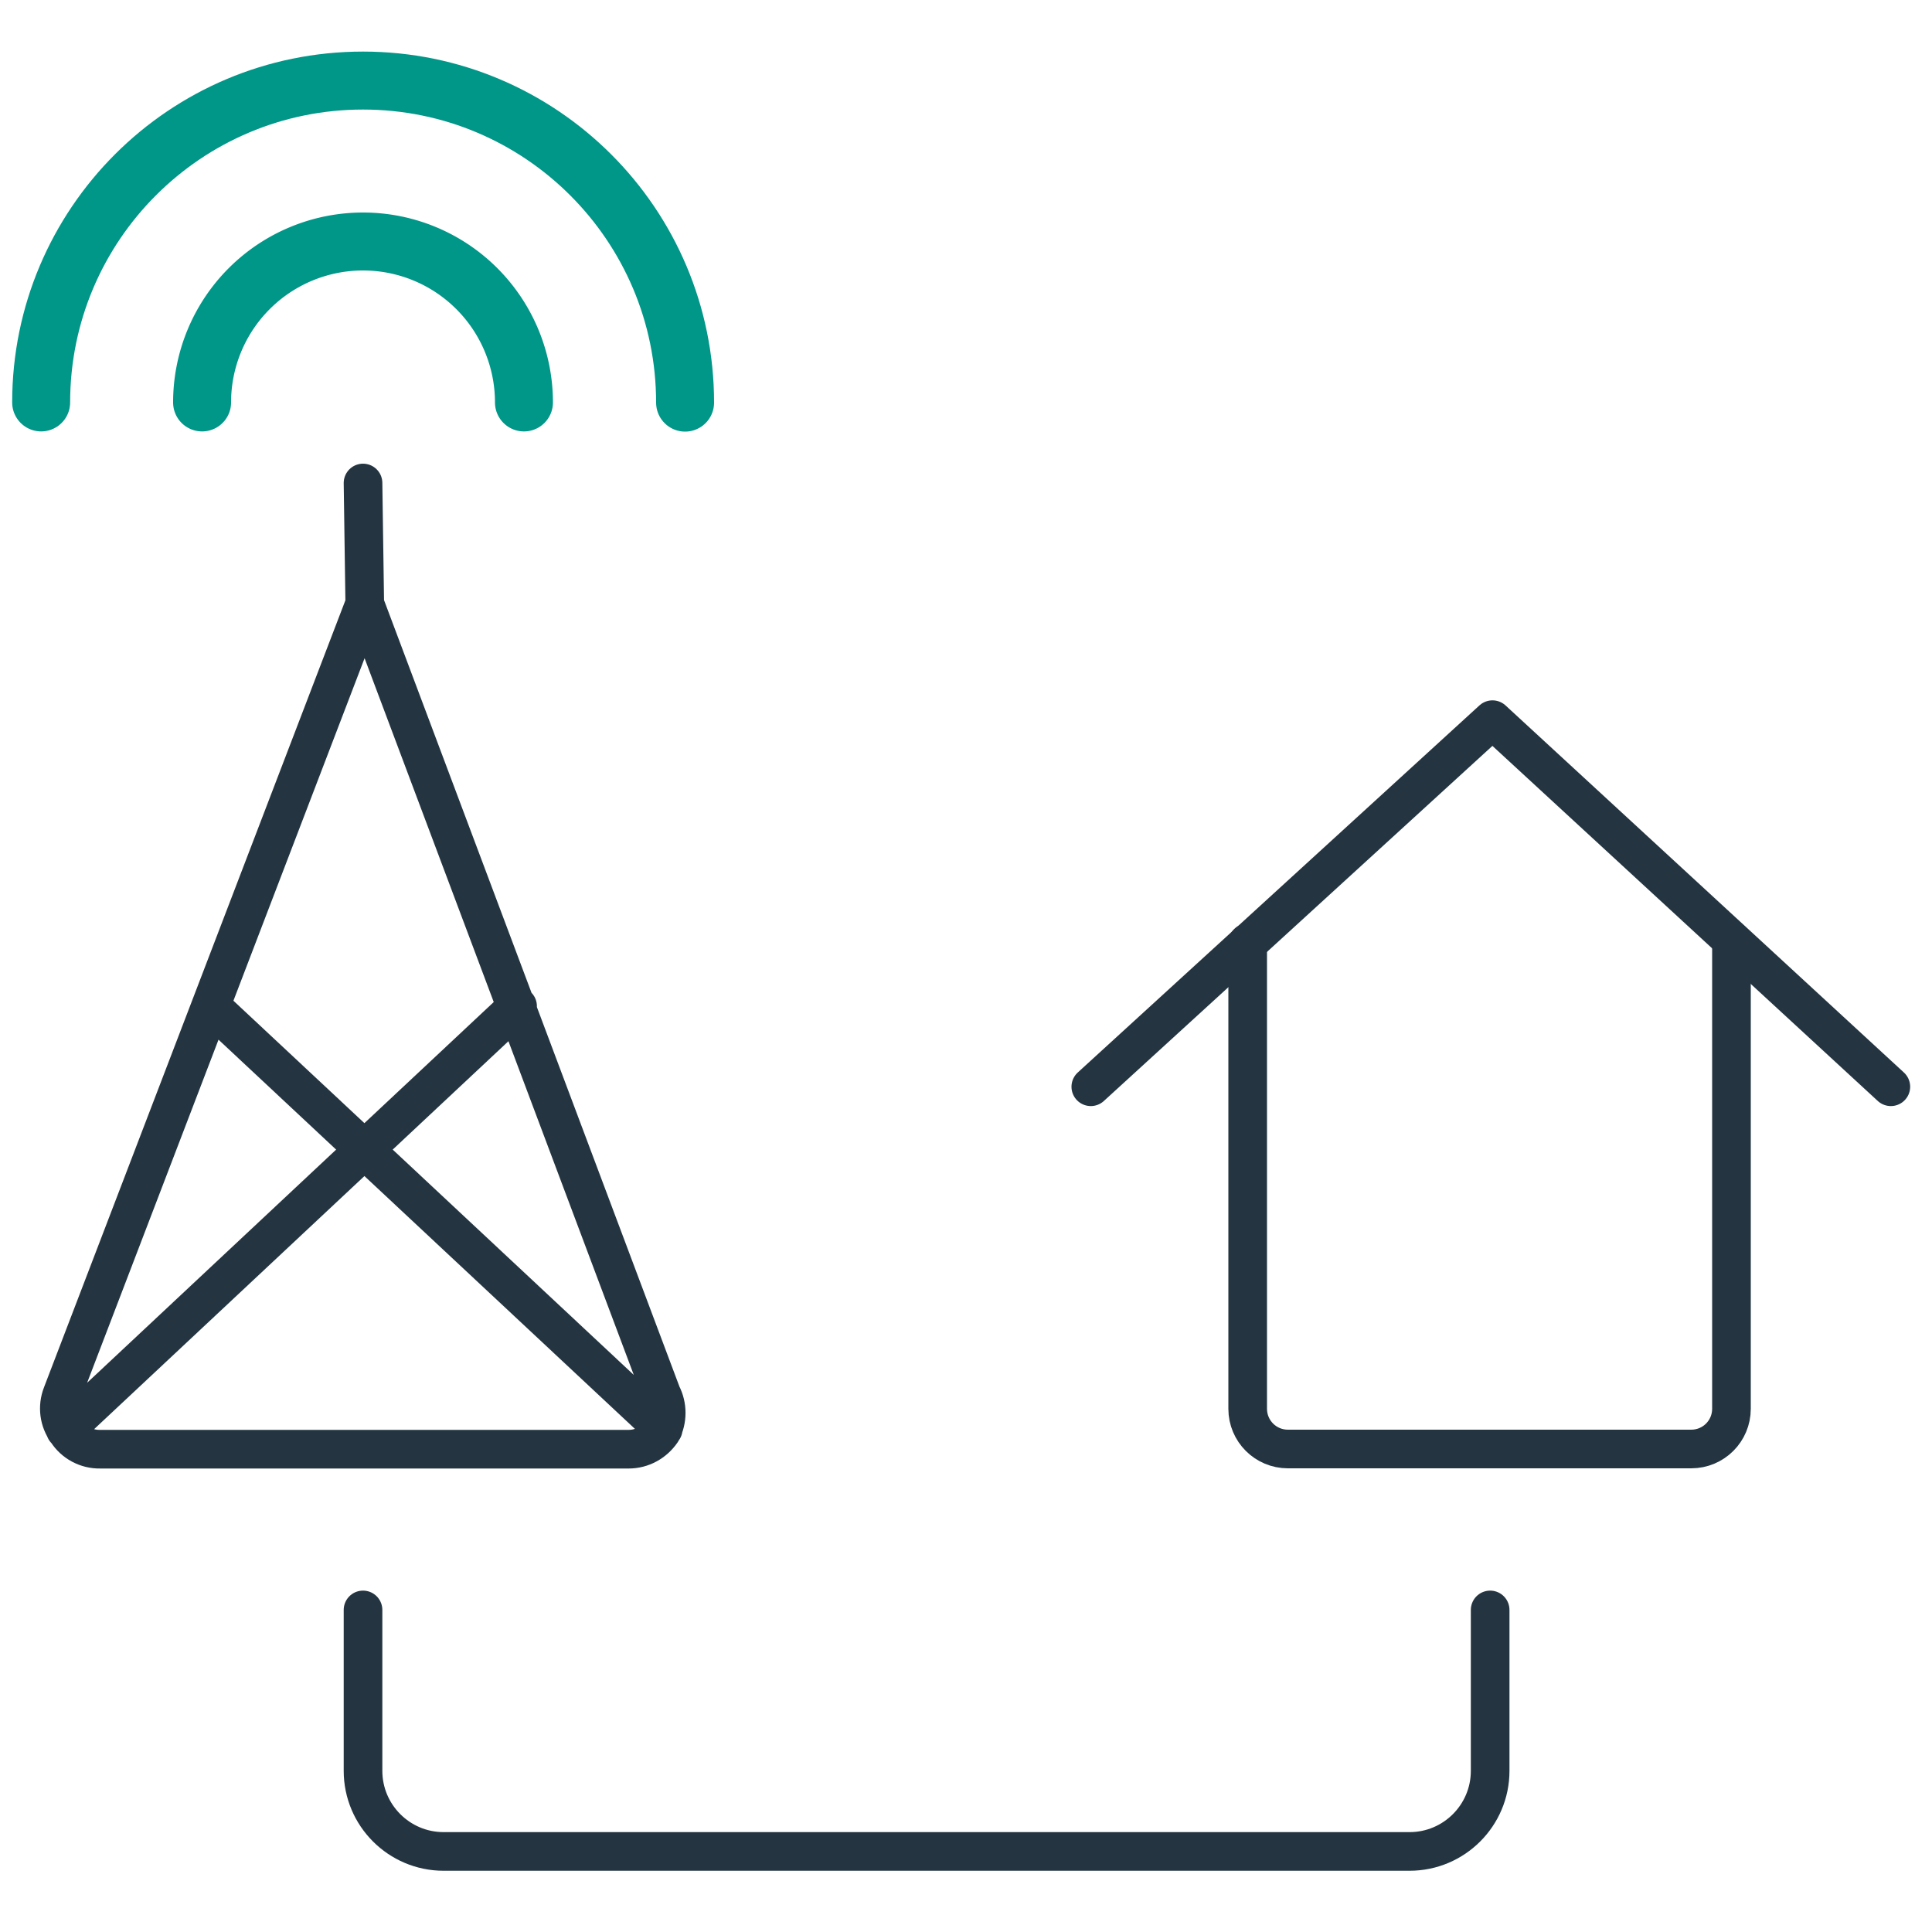 <svg xmlns="http://www.w3.org/2000/svg" viewBox="0 0 100 100"><path d="M3.21 72.17c-.25.64-.16 1.36.25 1.92.37.58 1.02.93 1.71.92h27.37c.69 0 1.32-.35 1.71-.92.31-.6.31-1.32 0-1.92L18.88 31.25 3.21 72.17ZM18.88 31.25 18.79 25M3.38 74l23.41-21.92M34.33 73.96 10.92 52.08" fill="none" stroke="#243541" stroke-linecap="round" stroke-linejoin="round" stroke-width="2"/><path d="M10.46 20.83a8.33 8.33 0 0 1 16.66 0" fill="none" stroke="#009688" stroke-linecap="round" stroke-linejoin="round" stroke-width="3"/><path d="M2.13 20.83c0-9.2 7.46-16.66 16.66-16.66s16.67 7.46 16.67 16.67" fill="none" stroke="#009688" stroke-linecap="round" stroke-linejoin="round" stroke-width="3"/><path d="M89.62 48.67v24.25c0 1.15-.93 2.08-2.08 2.08H66.66c-1.15 0-2.08-.93-2.08-2.08V48.8" fill="none" stroke="#243541" stroke-linecap="round" stroke-linejoin="round" stroke-width="2"/><path fill="none" stroke="#243541" stroke-linecap="round" stroke-linejoin="round" stroke-width="2" d="m56.46 56.25 20.79-19 20.62 19M18.79 83.33v8.33c0 2.3 1.87 4.17 4.17 4.17h50c2.3 0 4.17-1.87 4.17-4.17v-8.33"/></svg>